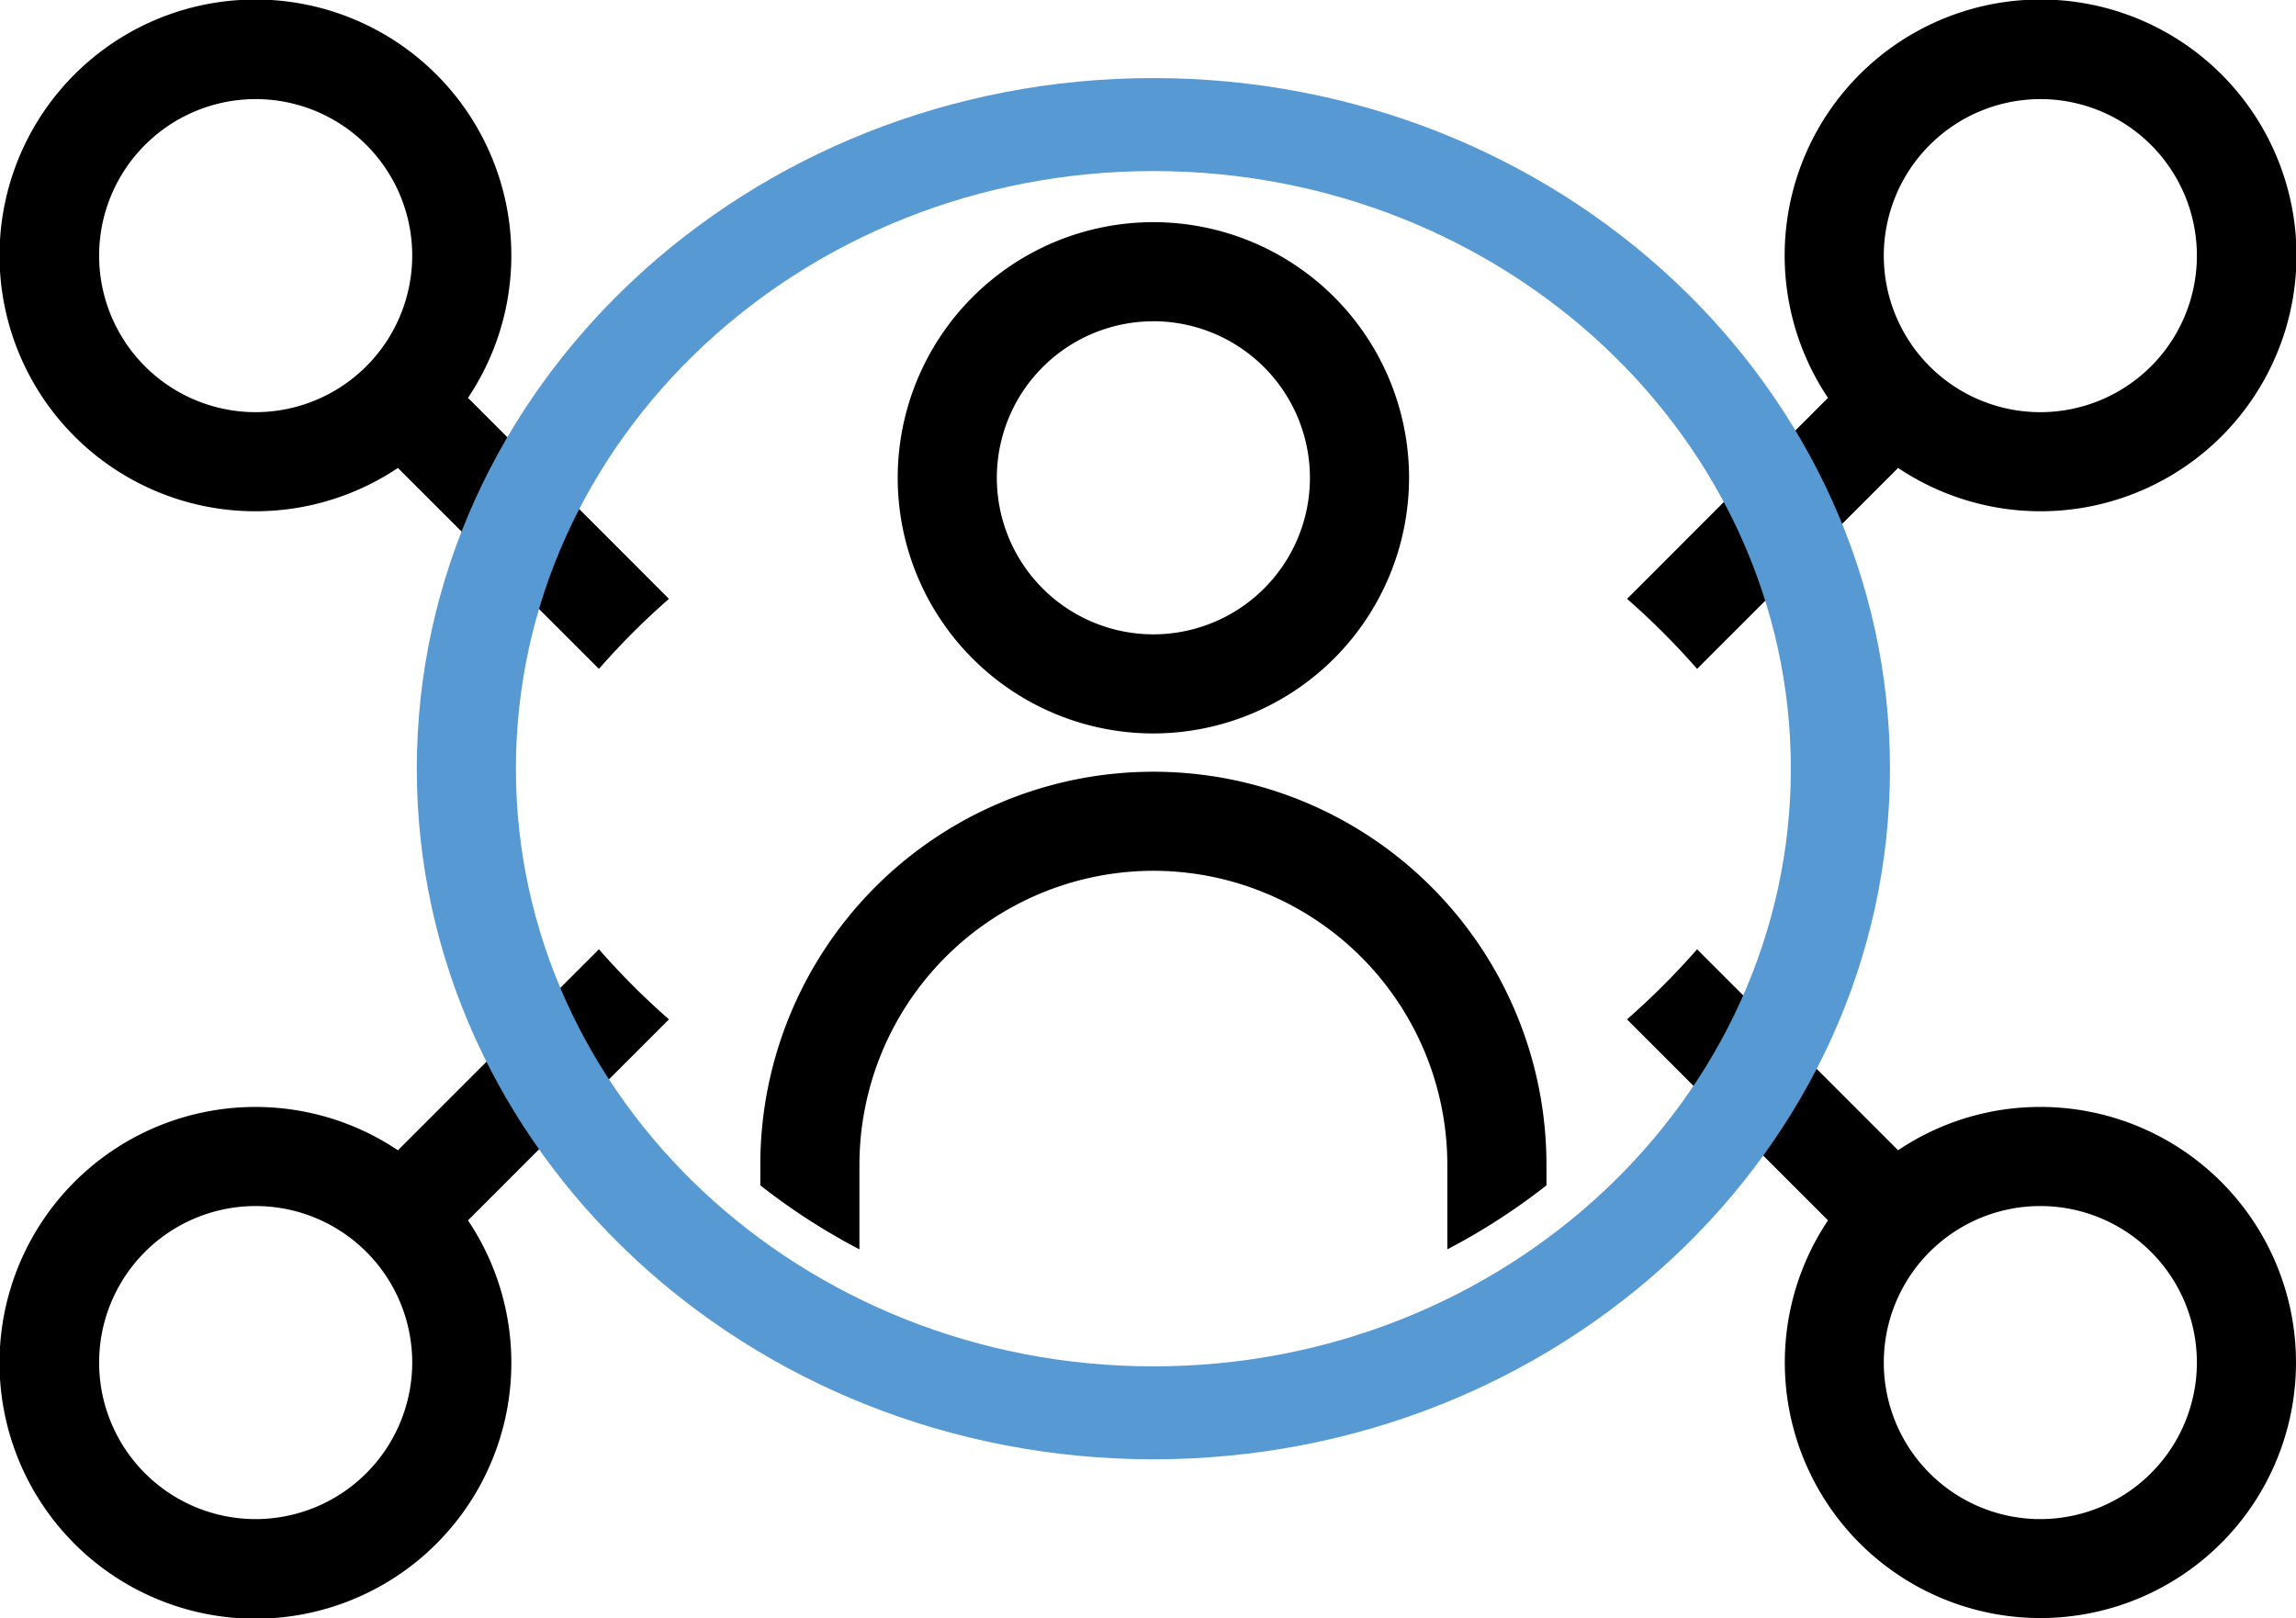 <?xml version="1.0" encoding="UTF-8"?> <svg xmlns="http://www.w3.org/2000/svg" id="_x3C_Group_x3E__19_" width="199.066" height="140.32" viewBox="0 0 199.066 140.32"><g id="Population_1_" transform="translate(65.92 19.262)"><g id="Group_212" data-name="Group 212" transform="translate(0 47.653)"><path id="Path_27" data-name="Path 27" d="M100,116.21A25.515,25.515,0,0,1,125.486,141.7v7.335a55.431,55.431,0,0,0,8.594-5.548V141.7a34.08,34.08,0,0,0-68.16,0v1.787a55.431,55.431,0,0,0,8.594,5.548V141.7A25.515,25.515,0,0,1,100,116.21Z" transform="translate(-65.92 -107.616)"></path><path id="Path_28" data-name="Path 28" d="M131.525,155.522a4.27,4.27,0,0,0,.791-.461C132.054,155.217,131.79,155.371,131.525,155.522Z" transform="translate(-65.92 -107.616)"></path><path id="Path_29" data-name="Path 29" d="M67.683,155.062a4.29,4.29,0,0,0,.791.461C68.209,155.371,67.946,155.217,67.683,155.062Z" transform="translate(-65.92 -107.616)"></path></g><g id="Group_213" data-name="Group 213" transform="translate(11.913)"><path id="Path_30" data-name="Path 30" d="M100,104.3A22.167,22.167,0,1,1,122.167,82.13,22.192,22.192,0,0,1,100,104.3Zm0-35.74A13.573,13.573,0,1,0,113.573,82.13,13.588,13.588,0,0,0,100,68.557Z" transform="translate(-77.833 -59.963)"></path></g></g><g id="Group_215" data-name="Group 215"><g id="Group_214" data-name="Group 214"><path id="Path_31" data-name="Path 31" d="M58,51.928,40.576,34.5A22.187,22.187,0,1,0,34.5,40.576L51.928,58A64.468,64.468,0,0,1,58,51.928ZM22.167,35.74A13.573,13.573,0,1,1,35.74,22.167,13.588,13.588,0,0,1,22.167,35.74Z"></path><path id="Path_32" data-name="Path 32" d="M177.833,155.666a22.038,22.038,0,0,0-12.333,3.757l-17.428-17.429a64.427,64.427,0,0,1-6.077,6.077L159.423,165.5a22.16,22.16,0,1,0,18.41-9.834Zm0,35.74a13.573,13.573,0,1,1,13.573-13.573A13.589,13.589,0,0,1,177.833,191.406Z" transform="translate(-0.933 -59.68)"></path><path id="Path_33" data-name="Path 33" d="M51.928,141.995,34.5,159.424a22.188,22.188,0,1,0,6.077,6.077L58,148.071A64.416,64.416,0,0,1,51.928,141.995ZM22.167,191.406A13.573,13.573,0,1,1,35.74,177.833,13.588,13.588,0,0,1,22.167,191.406Z" transform="translate(0 -59.68)"></path><path id="Path_34" data-name="Path 34" d="M148.072,58,165.5,40.576a22.188,22.188,0,1,0-6.077-6.077L142,51.928A64.418,64.418,0,0,1,148.072,58ZM177.833,8.594A13.573,13.573,0,1,1,164.26,22.167,13.588,13.588,0,0,1,177.833,8.594Z" transform="translate(-0.933)"></path></g></g><g id="Group_216" data-name="Group 216" transform="translate(36.137 6.77)"><path id="Path_35" data-name="Path 35" d="M100,155.907c-35.214,0-63.863-26.864-63.863-59.885S64.786,36.137,100,36.137,163.863,63,163.863,96.022,135.214,155.907,100,155.907ZM100,44.2C69.524,44.2,44.73,67.445,44.73,96.022S69.524,147.849,100,147.849s55.269-23.249,55.269-51.827S130.476,44.2,100,44.2Z" transform="translate(-36.137 -36.137)" fill="#5699d3"></path></g></svg> 